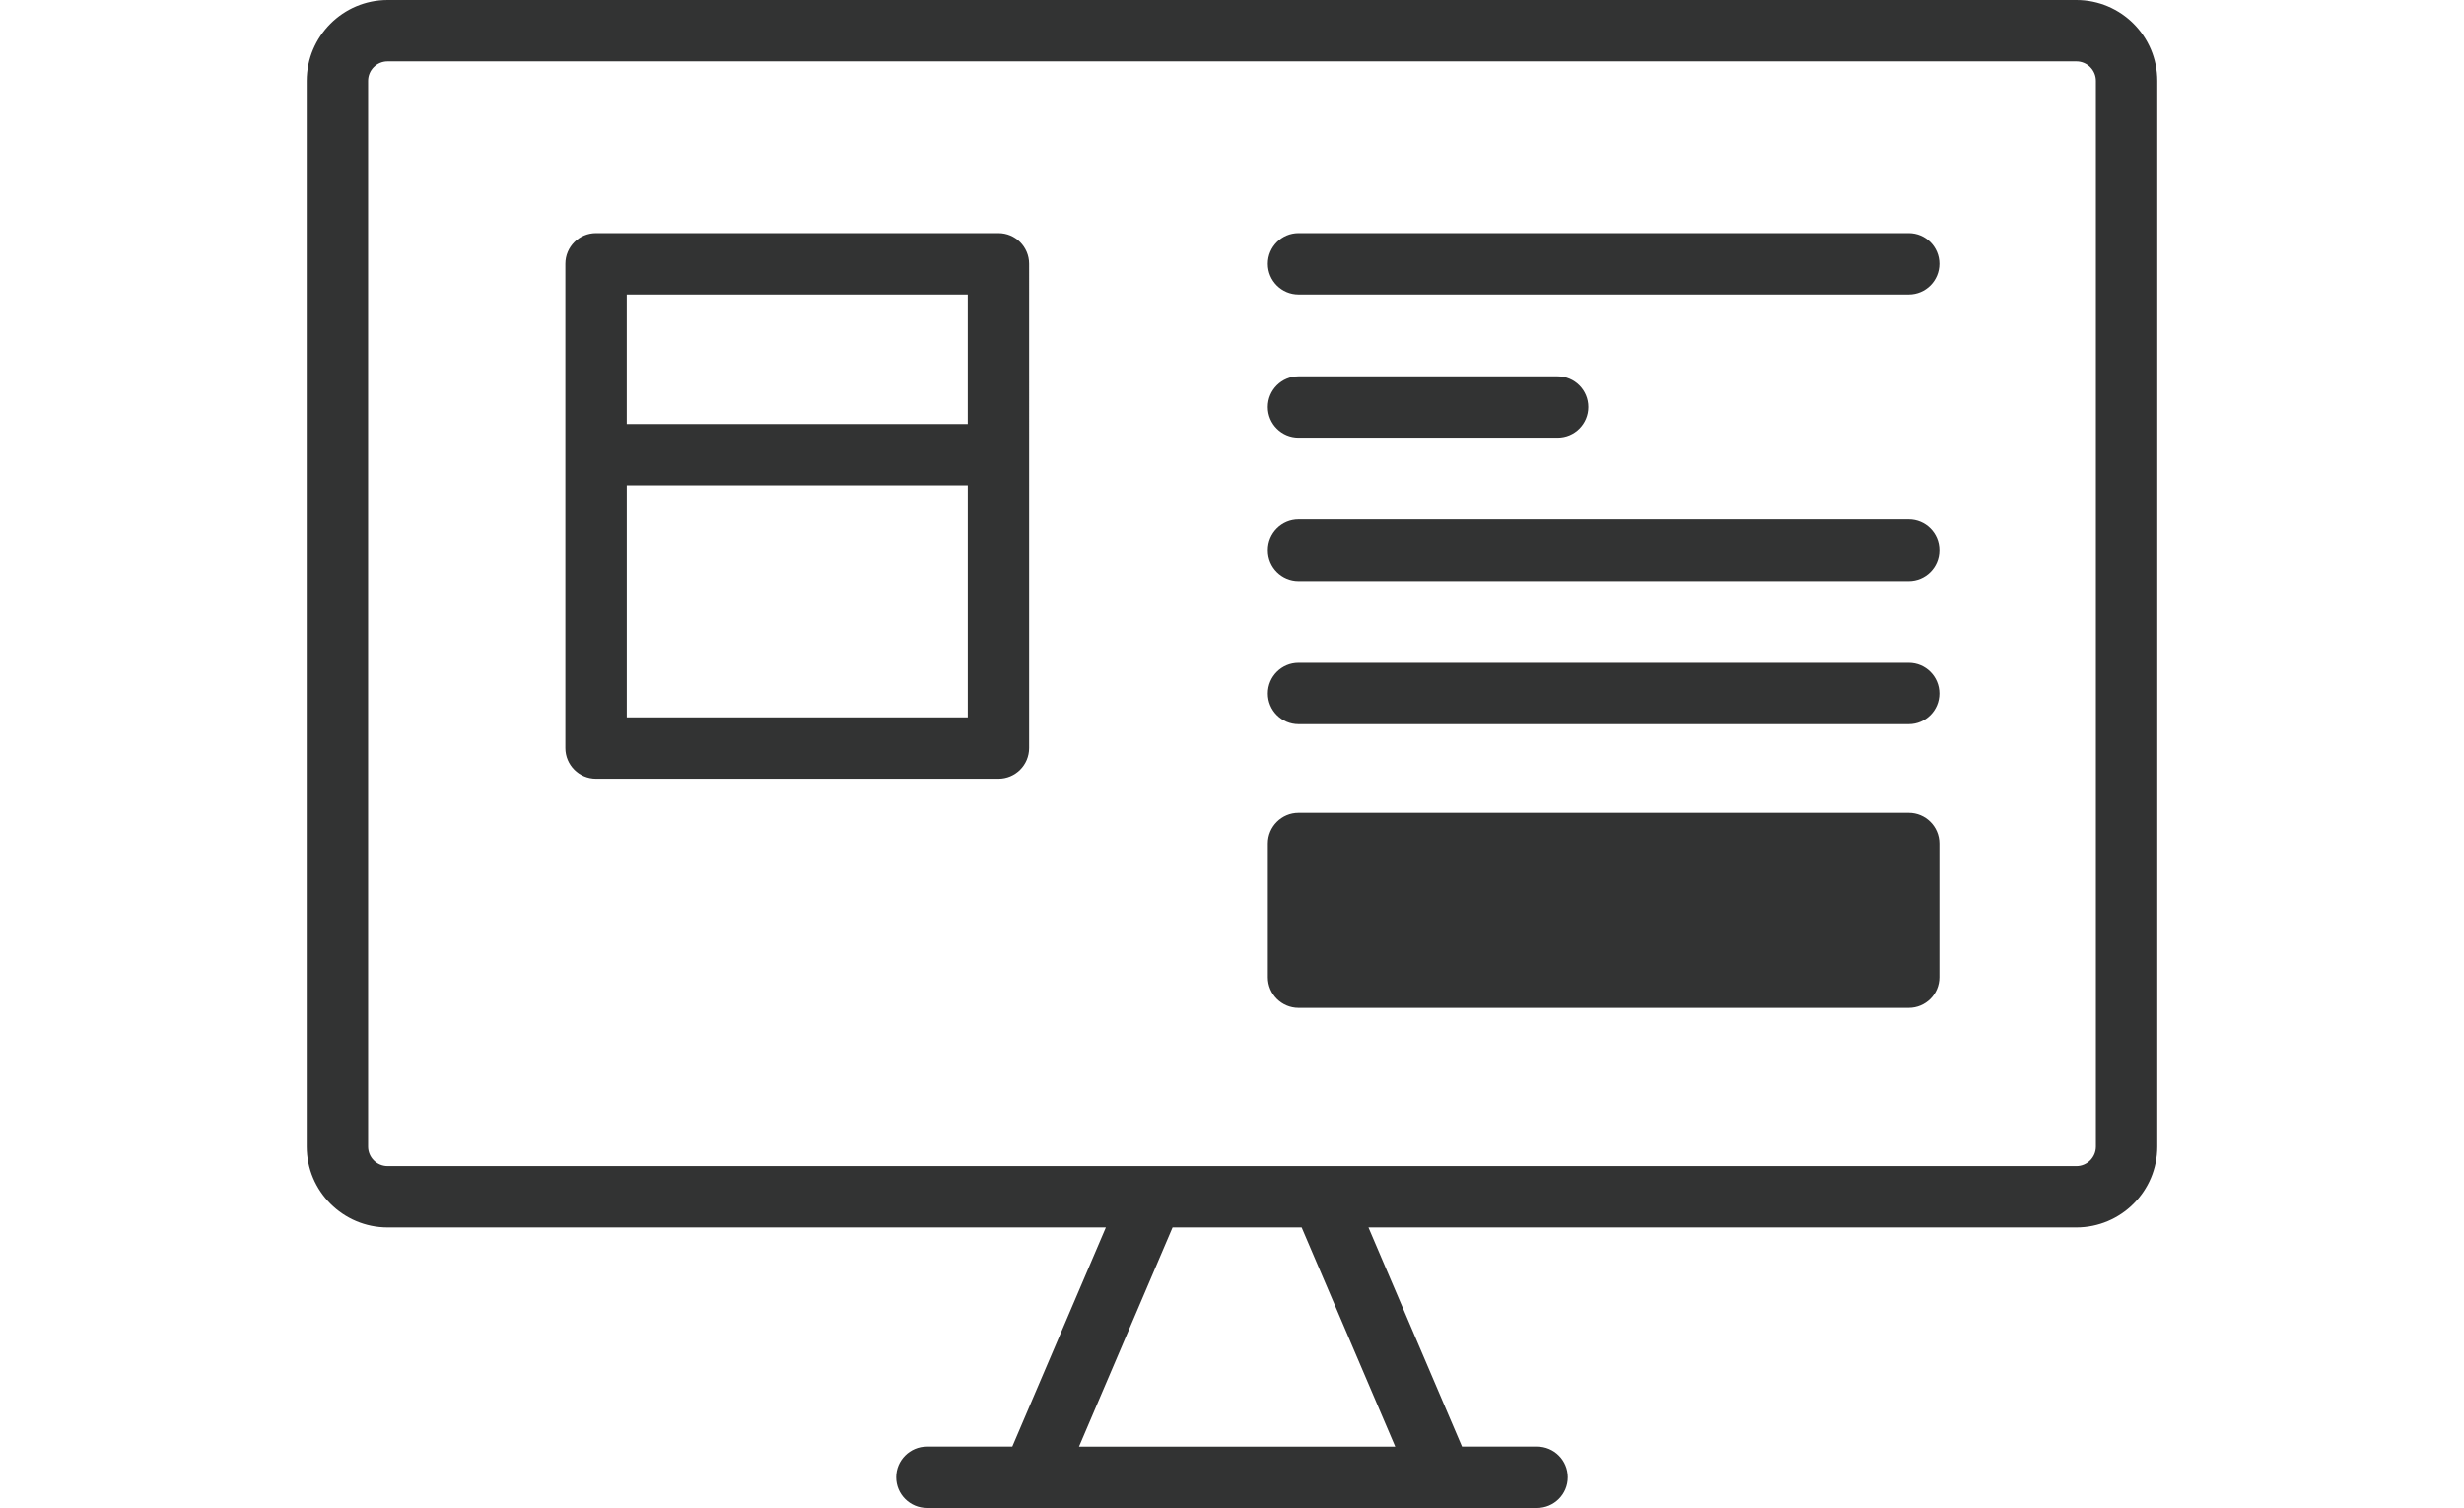 <?xml version="1.0" encoding="UTF-8"?>
<svg id="_0" data-name="0" xmlns="http://www.w3.org/2000/svg" width="42.484mm" height="26mm" version="1.1" viewBox="0 0 120.427 73.702">
  <defs>
    <style>
      .cls-1 {
        fill: #323333;
        stroke-width: 0px;
      }
    </style>
  </defs>
  <path id="_7" data-name="7" class="cls-1" d="M101.483,0H18.944c-2.18,0-3.954,1.773-3.954,3.953v52.084c0,2.18,1.773,3.953,3.954,3.953h35.105l-4.574,10.711h-4.173c-.829,0-1.5.672-1.5,1.5s.671,1.5,1.5,1.5h29.824c.828,0,1.5-.672,1.5-1.5s-.672-1.5-1.5-1.5h-3.669l-4.574-10.711h34.601c2.18,0,3.953-1.773,3.953-3.953V3.953c0-2.18-1.773-3.953-3.953-3.953ZM68.193,70.702h-15.457l4.574-10.711h6.308l4.574,10.711ZM102.436,56.038c0,.525-.428.953-.953.953H18.944c-.526,0-.954-.428-.954-.953V3.953c0-.525.428-.953.954-.953h82.539c.525,0,.953.428.953.953v52.084ZM94.789,12.893c0,.829-.672,1.5-1.5,1.5h-29.823c-.828,0-1.5-.671-1.5-1.5s.672-1.5,1.5-1.5h29.823c.828,0,1.5.671,1.5,1.5ZM61.965,19.893c0-.829.672-1.5,1.5-1.5h12.666c.828,0,1.5.671,1.5,1.5s-.672,1.5-1.5,1.5h-12.666c-.828,0-1.5-.671-1.5-1.5ZM94.789,26.893c0,.829-.672,1.5-1.5,1.5h-29.823c-.828,0-1.5-.671-1.5-1.5s.672-1.5,1.5-1.5h29.823c.828,0,1.5.671,1.5,1.5ZM94.789,33.893c0,.829-.672,1.5-1.5,1.5h-29.823c-.828,0-1.5-.671-1.5-1.5s.672-1.5,1.5-1.5h29.823c.828,0,1.5.671,1.5,1.5ZM94.789,41.226v6.534c0,.828-.672,1.5-1.5,1.5h-29.823c-.828,0-1.5-.672-1.5-1.5v-6.534c0-.828.672-1.5,1.5-1.5h29.823c.828,0,1.5.672,1.5,1.5ZM48.798,11.393h-19.667c-.829,0-1.5.671-1.5,1.5v23.667c0,.829.671,1.5,1.5,1.5h19.667c.829,0,1.5-.671,1.5-1.5V12.893c0-.829-.671-1.5-1.5-1.5ZM47.298,14.393v6.333h-16.667v-6.333h16.667ZM30.632,35.06v-11.333h16.667v11.333h-16.667Z"/>
</svg>